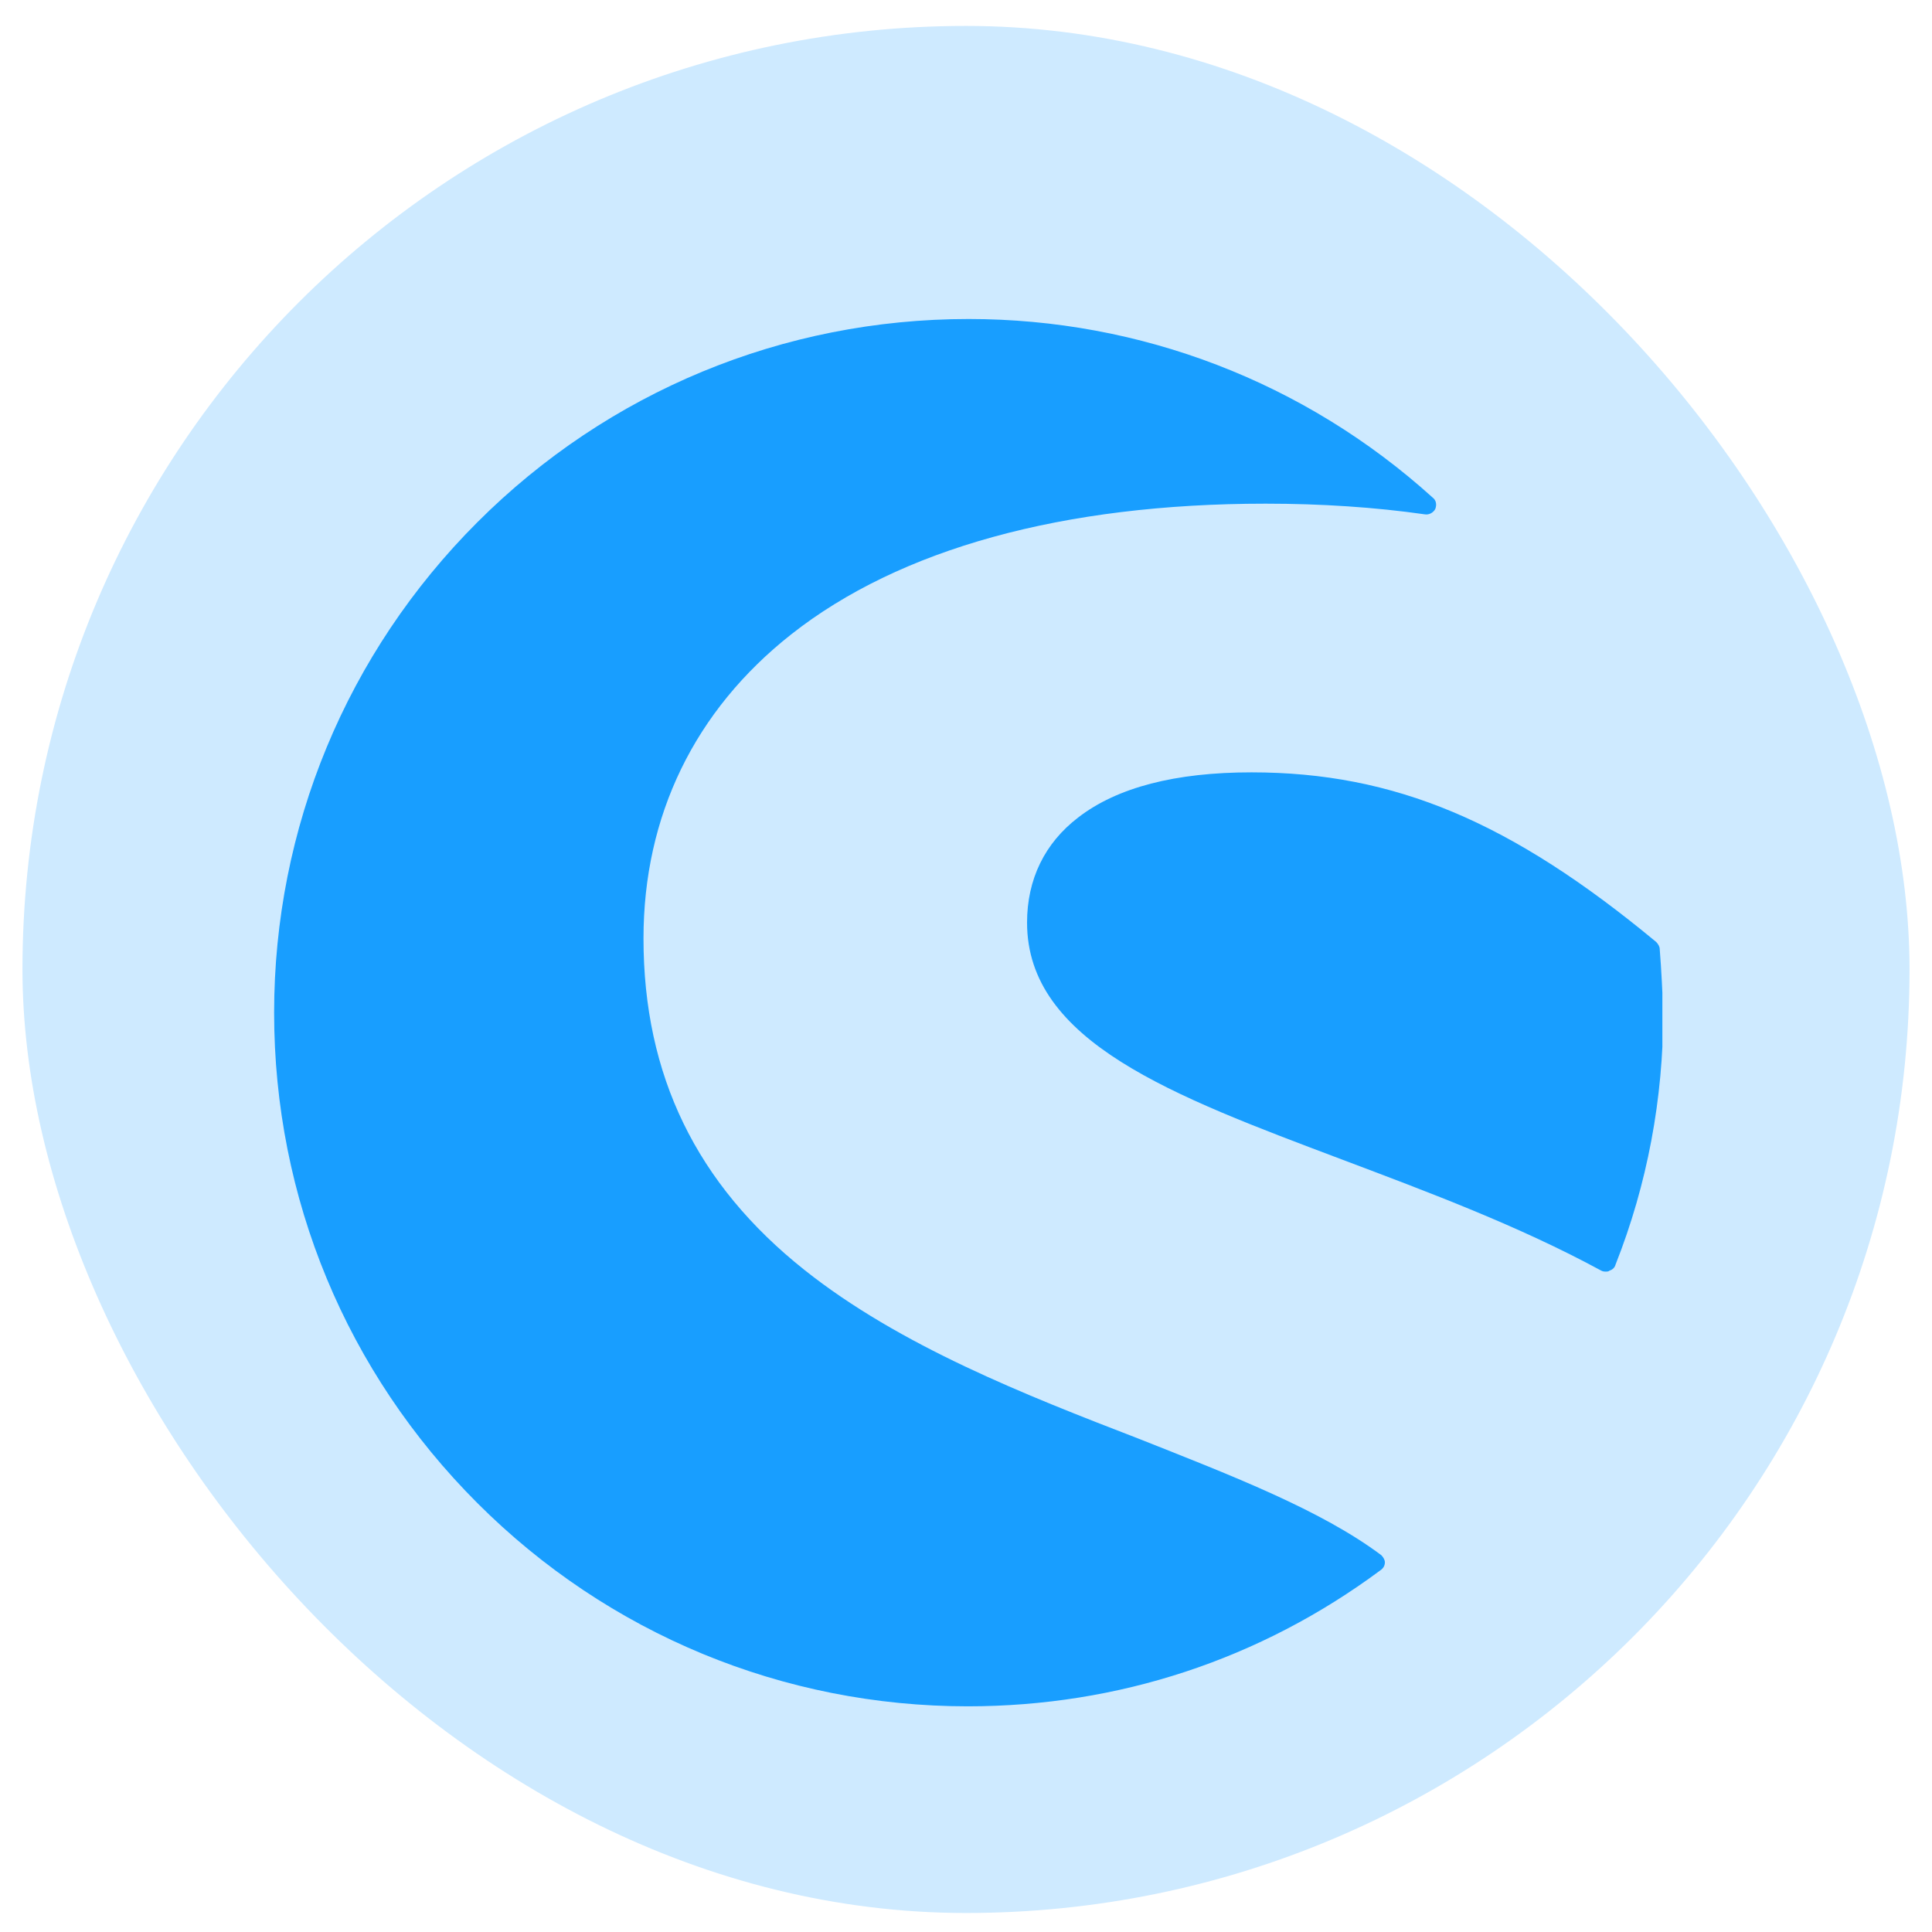 <svg width="43" height="43" viewBox="0 0 43 43" fill="none" xmlns="http://www.w3.org/2000/svg">
<g clip-path="url(#clip0_3260_283147)">
<path d="M42.5 0.577H0.5V42.577H42.5V0.577Z" fill="#CEEAFF"/>
<g clip-path="url(#clip1_3260_283147)">
<path d="M30.744 34.614C29.407 33.611 27.42 32.844 25.336 32.018C22.838 31.055 20.026 29.953 17.901 28.262C15.502 26.354 14.322 23.935 14.322 20.887C14.322 18.153 15.463 15.813 17.607 14.121C20.026 12.213 23.664 11.21 28.168 11.21C29.407 11.21 30.606 11.289 31.708 11.447C31.806 11.466 31.904 11.407 31.944 11.329C31.983 11.23 31.963 11.132 31.885 11.073C29.033 8.496 25.375 7.1 21.56 7.1C17.43 7.1 13.535 8.713 10.625 11.623C7.714 14.534 6.101 18.428 6.101 22.539C6.101 26.669 7.714 30.543 10.625 33.454C13.535 36.365 17.43 37.977 21.54 37.977C24.883 37.977 28.05 36.935 30.724 34.949C30.783 34.909 30.823 34.85 30.823 34.772C30.823 34.713 30.783 34.654 30.744 34.614Z" fill="#189EFF"/>
<path d="M36.94 21.124C36.94 21.065 36.901 21.006 36.862 20.966C33.636 18.291 31.04 17.19 27.854 17.19C26.163 17.19 24.865 17.524 23.999 18.193C23.252 18.764 22.859 19.57 22.859 20.534C22.859 23.189 26.104 24.388 29.86 25.804C31.788 26.532 33.794 27.279 35.642 28.282C35.681 28.302 35.721 28.302 35.74 28.302C35.76 28.302 35.8 28.302 35.819 28.282C35.878 28.263 35.937 28.223 35.957 28.145C36.665 26.355 37.019 24.447 37.019 22.52C36.999 22.087 36.98 21.615 36.94 21.124Z" fill="#189EFF"/>
</g>
</g>
<defs>
<clipPath id="clip0_3260_283147">
<rect x="0.5" y="0.577" width="42" height="42" rx="21" fill="white"/>
</clipPath>
<clipPath id="clip1_3260_283147">
<rect width="30.897" height="30.897" fill="white" transform="translate(6.102 7.101)"/>
</clipPath>
</defs>
</svg>

